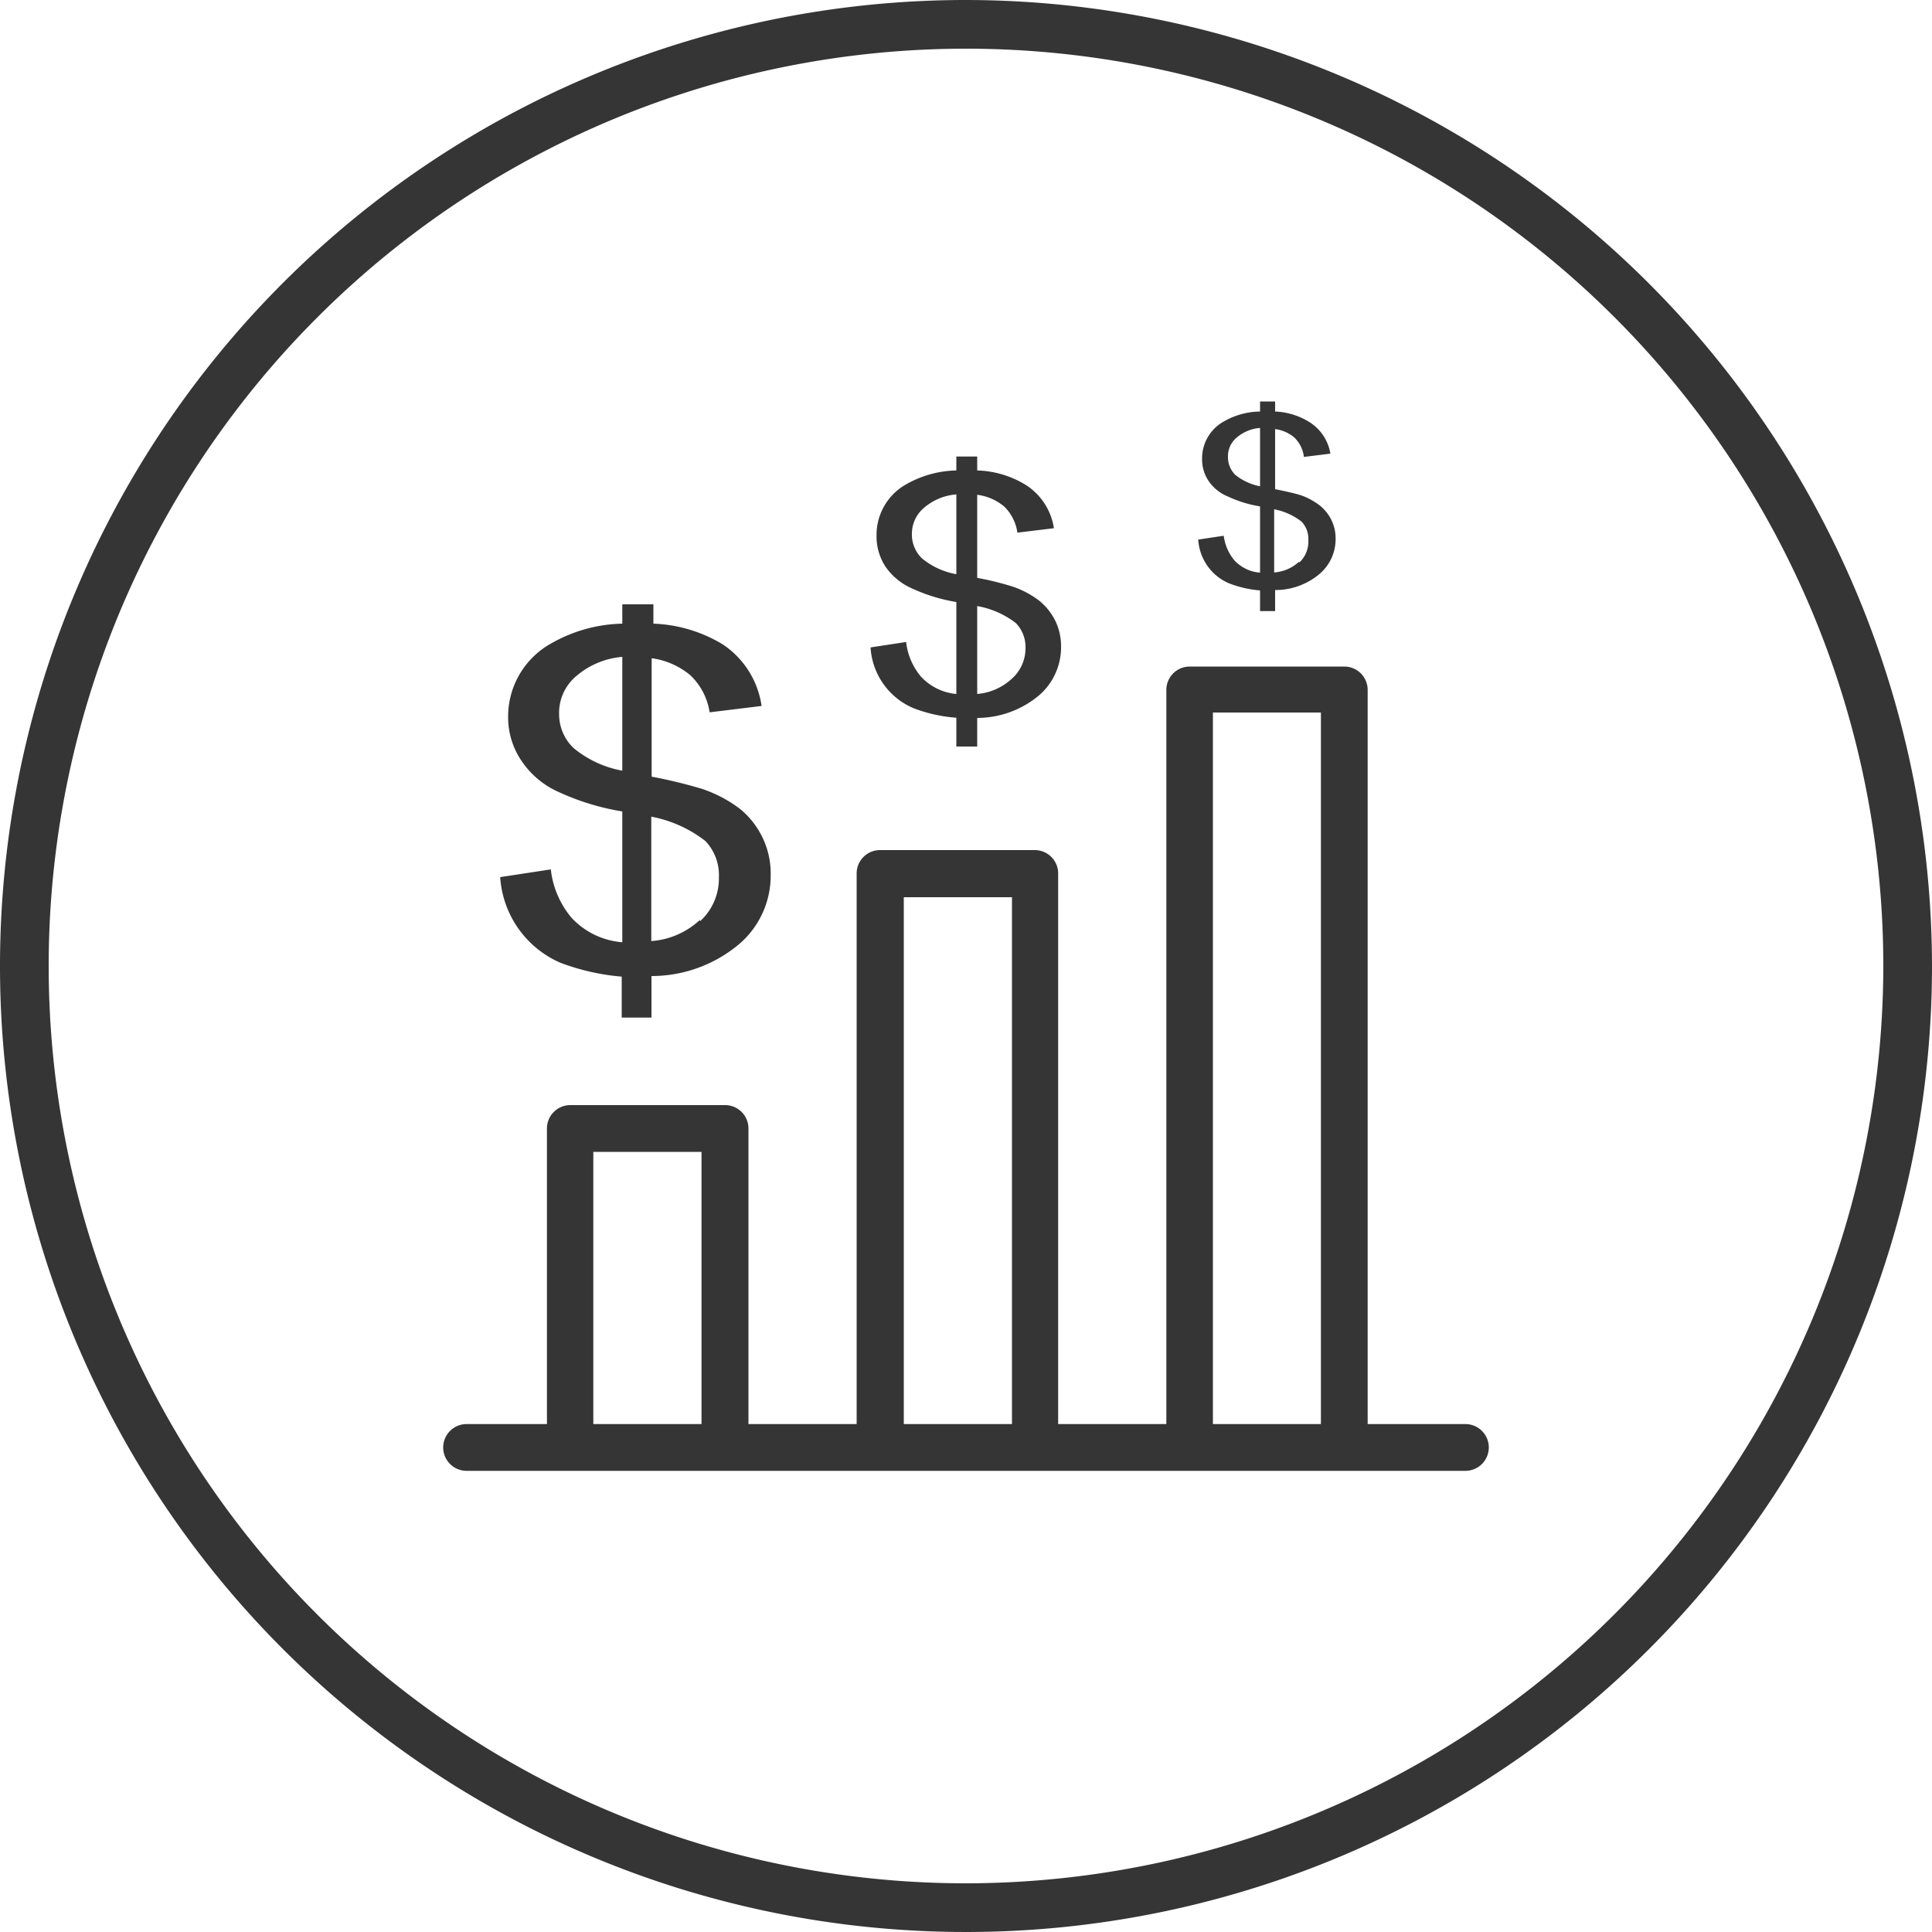 <svg id="Layer_1" data-name="Layer 1" xmlns="http://www.w3.org/2000/svg" viewBox="0 0 100 100"><defs><style>.cls-1{fill:#353535;}</style></defs><path class="cls-1" d="M50,0a50,50,0,1,0,50,50A50.06,50.06,0,0,0,50,0Zm0,97.48A47.48,47.48,0,1,1,97.48,50,47.53,47.53,0,0,1,50,97.48Z"/><path class="cls-1" d="M37.52,57.2h-8a1.21,1.21,0,0,0-1.21,1.21v15.3H24.15a1.21,1.21,0,0,0,0,2.42h51.7a1.21,1.21,0,0,0,0-2.42H70.79v-38a1.21,1.21,0,0,0-1.21-1.21h-8a1.21,1.21,0,0,0-1.21,1.21v38h-5.6V45.23A1.21,1.21,0,0,0,53.55,44h-8a1.21,1.21,0,0,0-1.21,1.21V73.71h-5.6V58.41A1.21,1.21,0,0,0,37.52,57.2ZM30.71,73.71V59.62h5.6V73.71ZM62.78,36.88h5.59V73.71H62.78Zm-16,9.56h5.6V73.71h-5.6Z"/><path class="cls-1" d="M38.33,41.89a6.81,6.81,0,0,0-2-1.06,25.43,25.43,0,0,0-2.6-.63V34.07a3.93,3.93,0,0,1,2,.88,3.32,3.32,0,0,1,1,1.92l2.69-.33a4.62,4.62,0,0,0-2-3.18,7.44,7.44,0,0,0-3.6-1.08v-1H32.21v1a7.74,7.74,0,0,0-3.91,1.16,4.33,4.33,0,0,0-2,3.67A4,4,0,0,0,27,39.39,4.49,4.49,0,0,0,28.93,41a12.74,12.74,0,0,0,3.28,1v6.77a4,4,0,0,1-2.63-1.27A4.69,4.69,0,0,1,28.51,45l-2.62.4A5.2,5.2,0,0,0,29,49.83a11.72,11.72,0,0,0,3.18.72v2.12h1.54V50.52a7.06,7.06,0,0,0,4.45-1.58,4.66,4.66,0,0,0,1.72-3.69,4.23,4.23,0,0,0-.41-1.87A4.33,4.33,0,0,0,38.33,41.89Zm-6.12-2a5.48,5.48,0,0,1-2.52-1.17A2.41,2.41,0,0,1,28.94,37,2.49,2.49,0,0,1,29.82,35a4.19,4.19,0,0,1,2.39-1Zm4,7.74a4.12,4.12,0,0,1-2.5,1.08V42.27a6.54,6.54,0,0,1,2.8,1.26,2.55,2.55,0,0,1,.7,1.86A3,3,0,0,1,36.25,47.67Z"/><path class="cls-1" d="M68.32,26.17a3.48,3.48,0,0,0-1-.54c-.22-.07-.66-.18-1.32-.31V22.21a1.92,1.92,0,0,1,1,.44,1.69,1.69,0,0,1,.49,1l1.37-.17a2.37,2.37,0,0,0-1.05-1.61A3.63,3.63,0,0,0,66,21.3v-.52h-.78v.52a3.87,3.87,0,0,0-2,.59,2.18,2.18,0,0,0-1,1.86,2,2,0,0,0,.34,1.15,2.21,2.21,0,0,0,1,.8,6.18,6.18,0,0,0,1.66.51v3.43A2,2,0,0,1,63.89,29a2.46,2.46,0,0,1-.55-1.27l-1.32.2a2.65,2.65,0,0,0,.52,1.42,2.6,2.6,0,0,0,1.07.84,5.63,5.63,0,0,0,1.61.37v1.07H66V30.54a3.54,3.54,0,0,0,2.26-.8,2.36,2.36,0,0,0,.87-1.87,2.12,2.12,0,0,0-.21-.94A2.2,2.2,0,0,0,68.32,26.17Zm-3.1-1a2.94,2.94,0,0,1-1.28-.59,1.27,1.27,0,0,1-.38-.93,1.25,1.25,0,0,1,.45-1,2.1,2.1,0,0,1,1.21-.5Zm2,3.92a2.11,2.11,0,0,1-1.27.54V26.36a3.31,3.31,0,0,1,1.42.64,1.3,1.3,0,0,1,.35.94A1.5,1.5,0,0,1,67.27,29.1Z"/><path class="cls-1" d="M53.8,31.1a4.78,4.78,0,0,0-1.39-.74,15.81,15.81,0,0,0-1.83-.45v-4.3a2.7,2.7,0,0,1,1.4.61,2.35,2.35,0,0,1,.68,1.35l1.89-.23a3.23,3.23,0,0,0-1.44-2.23,5.08,5.08,0,0,0-2.53-.76v-.72H49.5v.72a5.47,5.47,0,0,0-2.75.81,3,3,0,0,0-1.38,2.58,2.84,2.84,0,0,0,.47,1.6,3.24,3.24,0,0,0,1.35,1.11,8.86,8.86,0,0,0,2.31.71v4.76A2.83,2.83,0,0,1,47.65,35a3.39,3.39,0,0,1-.75-1.77l-1.84.28a3.65,3.65,0,0,0,2.21,3.14,7.77,7.77,0,0,0,2.23.5v1.49h1.08V37.16a5,5,0,0,0,3.13-1.11,3.28,3.28,0,0,0,1.21-2.59,3,3,0,0,0-.29-1.31A3.12,3.12,0,0,0,53.8,31.1Zm-4.3-1.38a3.84,3.84,0,0,1-1.78-.82,1.71,1.71,0,0,1-.52-1.28,1.75,1.75,0,0,1,.62-1.33,2.91,2.91,0,0,1,1.68-.7Zm2.84,5.44a3,3,0,0,1-1.76.76V31.37a4.55,4.55,0,0,1,2,.88,1.78,1.78,0,0,1,.5,1.31A2.11,2.11,0,0,1,52.34,35.16Z"/></svg>